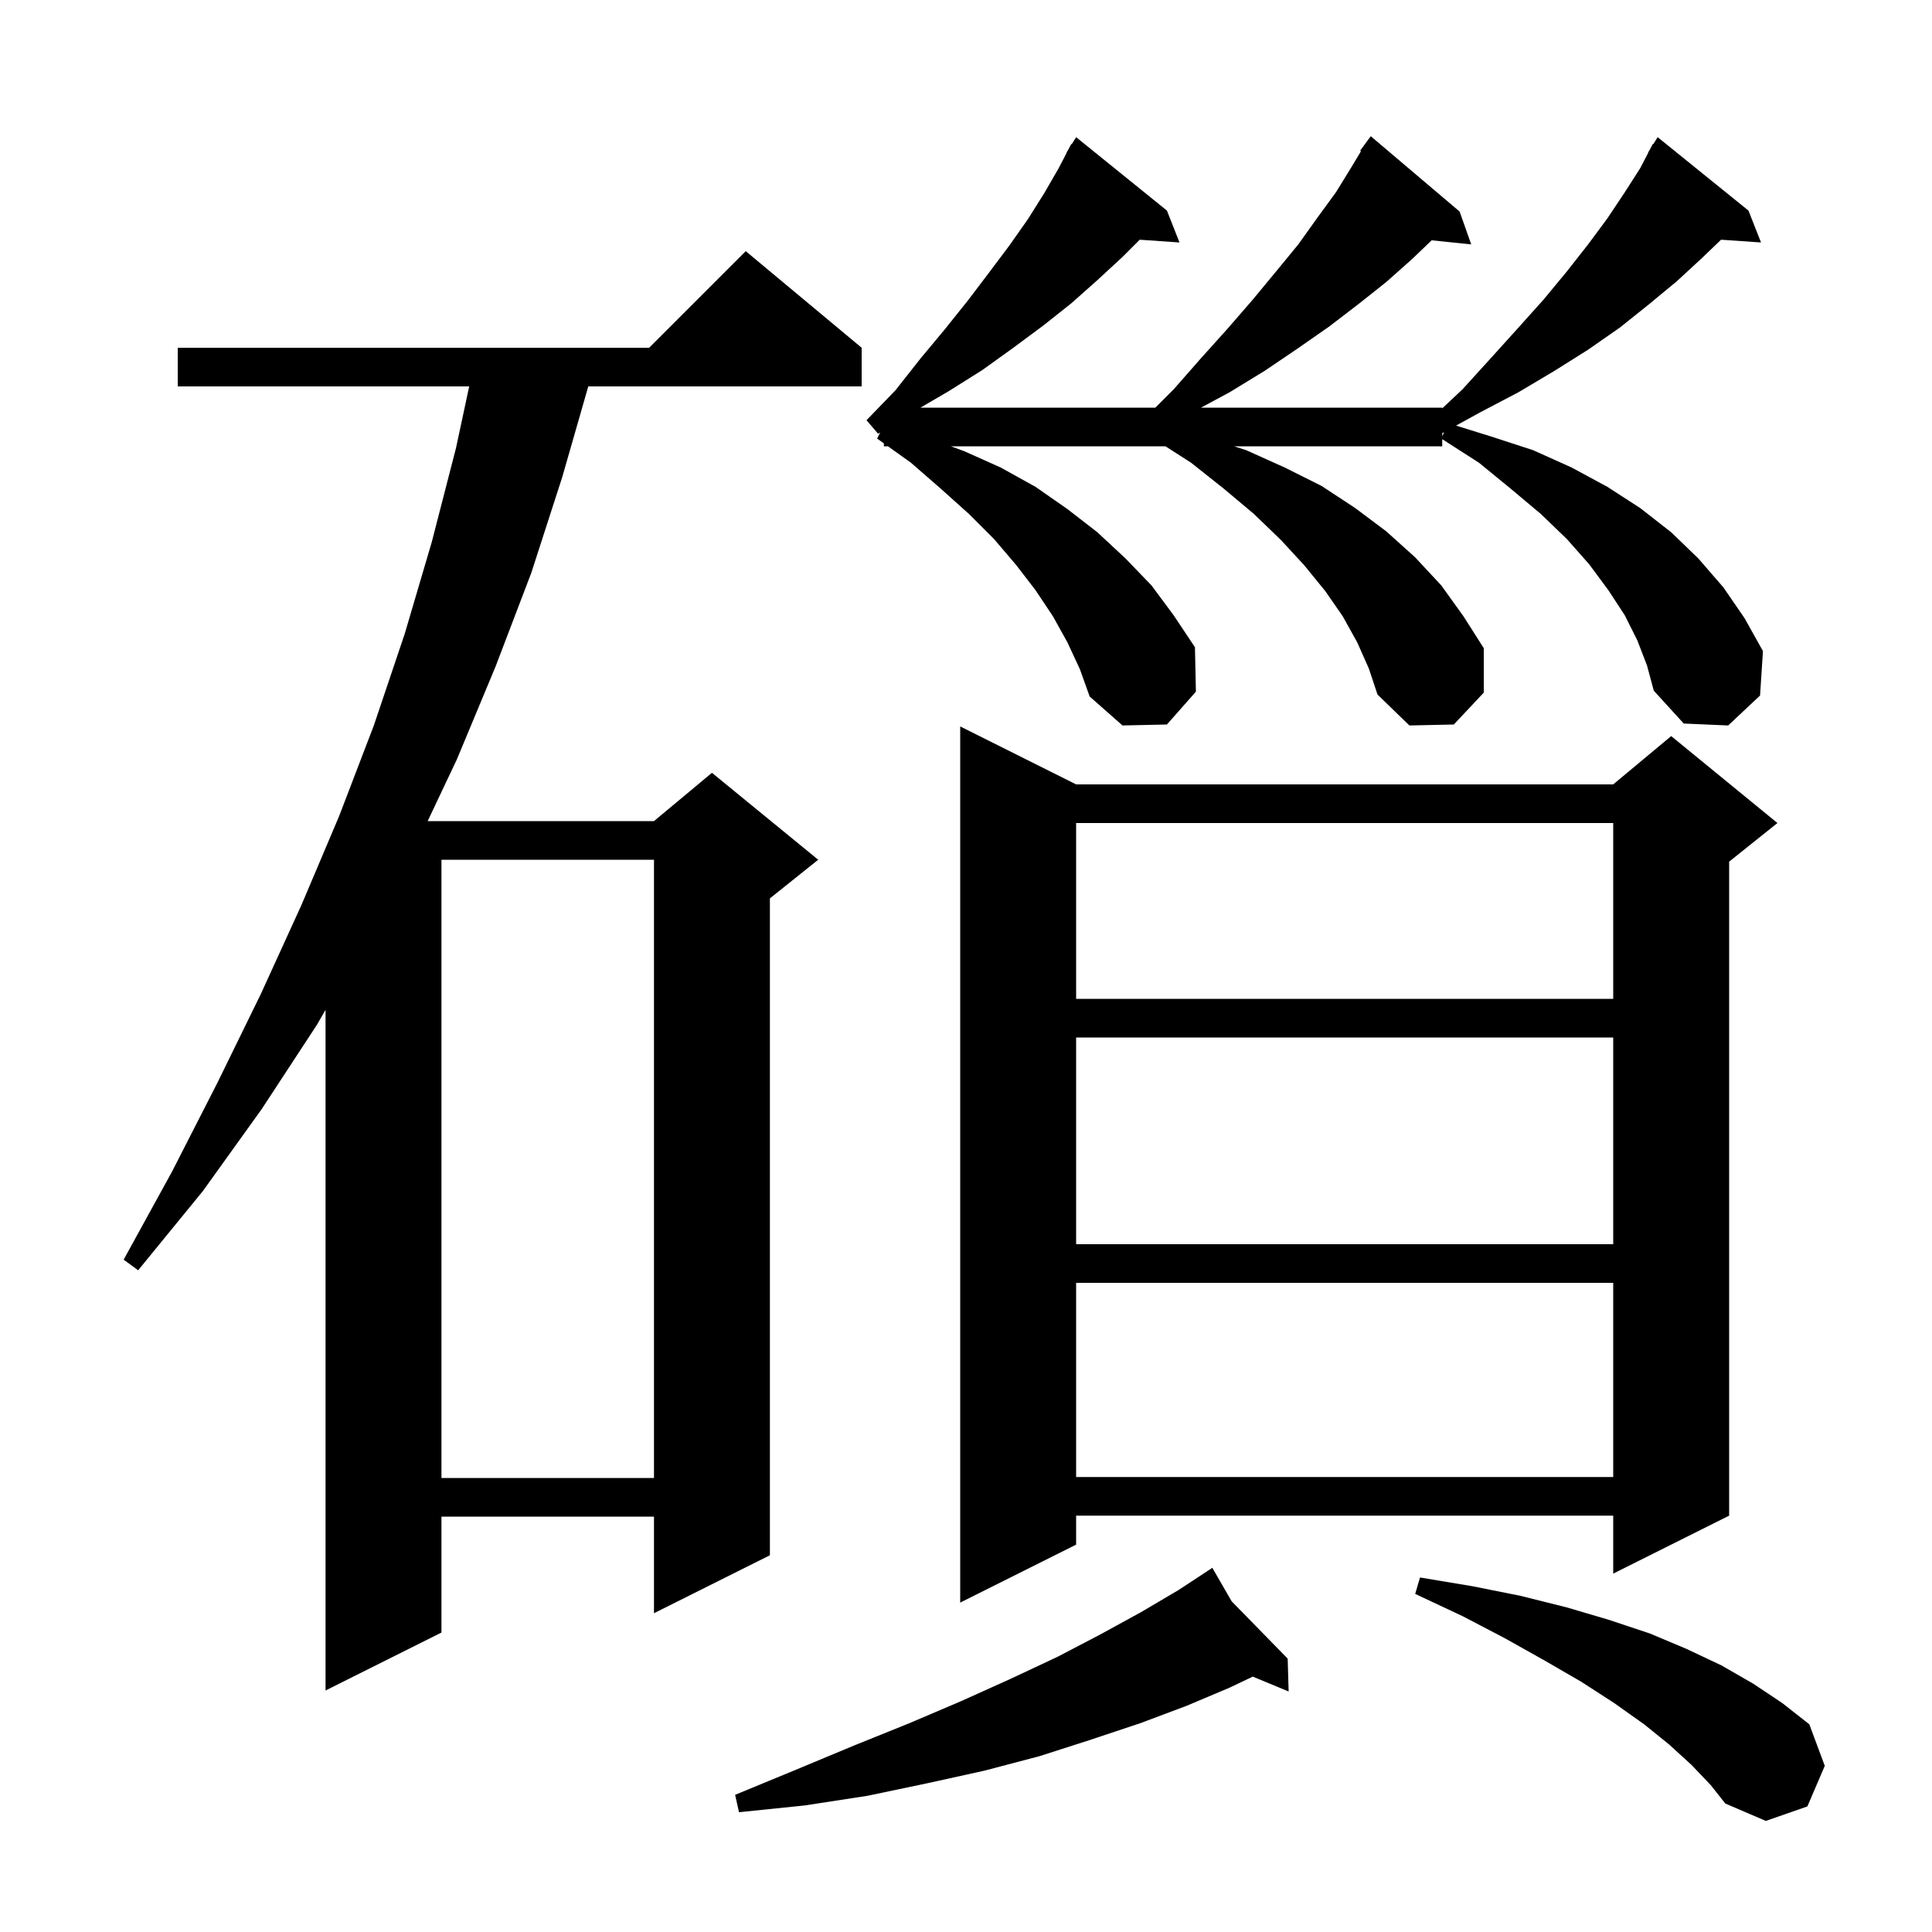 <svg xmlns="http://www.w3.org/2000/svg" xmlns:xlink="http://www.w3.org/1999/xlink" version="1.1" baseProfile="full" viewBox="0 0 200 200" width="200" height="200"><g fill="currentColor"><path d="M 175.1 182.7 L 172.8 180.6 L 170.2 178.5 L 167.1 176.3 L 163.7 174.1 L 159.9 171.9 L 155.8 169.6 L 151.4 167.3 L 146.5 165.0 L 147.0 163.3 L 152.4 164.2 L 157.4 165.2 L 162.2 166.4 L 166.6 167.7 L 170.8 169.1 L 174.6 170.7 L 178.2 172.4 L 181.5 174.3 L 184.5 176.3 L 187.3 178.5 L 188.9 182.8 L 187.1 187.0 L 182.8 188.5 L 178.6 186.7 L 177.1 184.8 Z M 127.5 165.767 L 133.3 171.7 L 133.4 175.1 L 129.687 173.563 L 127.3 174.7 L 122.8 176.6 L 118.0 178.4 L 112.9 180.1 L 107.6 181.8 L 101.9 183.3 L 96.0 184.6 L 89.8 185.9 L 83.3 186.9 L 76.5 187.6 L 76.1 185.8 L 82.4 183.2 L 88.4 180.7 L 94.1 178.4 L 99.5 176.1 L 104.6 173.8 L 109.5 171.5 L 113.9 169.2 L 118.1 166.9 L 122.0 164.6 L 124.644 162.863 L 124.6 162.8 L 124.654 162.856 L 125.5 162.3 Z M 89.2 36.0 L 89.2 40.0 L 60.899 40.0 L 58.2 49.4 L 55.0 59.3 L 51.3 69.0 L 47.3 78.6 L 44.272 85.0 L 67.7 85.0 L 73.7 80.0 L 84.7 89.0 L 79.7 93.0 L 79.7 161.0 L 67.7 167.0 L 67.7 157.0 L 45.7 157.0 L 45.7 169.0 L 33.7 175.0 L 33.7 104.542 L 32.8 106.1 L 27.1 114.8 L 21.0 123.3 L 14.3 131.5 L 12.8 130.4 L 17.8 121.3 L 22.5 112.1 L 27.0 102.9 L 31.2 93.7 L 35.1 84.5 L 38.7 75.1 L 41.9 65.6 L 44.7 56.1 L 47.2 46.4 L 48.571 40.0 L 18.4 40.0 L 18.4 36.0 L 67.2 36.0 L 77.2 26.0 Z M 111.4 81.2 L 167.0 81.2 L 173.0 76.2 L 184.0 85.2 L 179.0 89.2 L 179.0 156.9 L 167.0 162.9 L 167.0 156.9 L 111.4 156.9 L 111.4 159.9 L 99.4 165.9 L 99.4 75.2 Z M 45.7 89.0 L 45.7 153.0 L 67.7 153.0 L 67.7 89.0 Z M 111.4 132.8 L 111.4 152.9 L 167.0 152.9 L 167.0 132.8 Z M 111.4 107.4 L 111.4 128.8 L 167.0 128.8 L 167.0 107.4 Z M 111.4 85.2 L 111.4 103.4 L 167.0 103.4 L 167.0 85.2 Z M 169.5 66.3 L 168.2 63.7 L 166.5 61.1 L 164.5 58.4 L 162.2 55.8 L 159.5 53.2 L 156.4 50.6 L 153.1 47.9 L 149.3 45.464 L 149.3 46.2 L 127.743 46.2 L 129.0 46.6 L 133.0 48.4 L 136.8 50.3 L 140.3 52.6 L 143.5 55.0 L 146.5 57.7 L 149.2 60.6 L 151.5 63.8 L 153.6 67.1 L 153.6 71.7 L 150.5 75.0 L 145.9 75.1 L 142.6 71.9 L 141.7 69.2 L 140.5 66.5 L 139.0 63.8 L 137.2 61.2 L 135.0 58.5 L 132.6 55.9 L 129.8 53.2 L 126.7 50.6 L 123.3 47.9 L 120.648 46.2 L 98.433 46.2 L 99.8 46.7 L 103.6 48.4 L 107.2 50.4 L 110.5 52.7 L 113.6 55.1 L 116.5 57.8 L 119.2 60.6 L 121.5 63.7 L 123.7 67.0 L 123.8 71.6 L 120.8 75.0 L 116.2 75.1 L 112.8 72.1 L 111.8 69.3 L 110.5 66.5 L 109.0 63.8 L 107.2 61.1 L 105.2 58.5 L 102.9 55.8 L 100.3 53.2 L 97.4 50.6 L 94.3 47.9 L 91.92 46.2 L 91.5 46.2 L 91.5 45.9 L 90.8 45.4 L 91.118 44.765 L 90.9 44.9 L 89.7 43.5 L 92.7 40.4 L 95.3 37.1 L 97.8 34.1 L 100.2 31.1 L 102.4 28.2 L 104.5 25.4 L 106.4 22.7 L 108.1 20.0 L 109.6 17.4 L 110.425 15.814 L 110.4 15.8 L 110.59 15.495 L 110.9 14.9 L 110.944 14.93 L 111.4 14.2 L 120.8 21.8 L 122.1 25.1 L 117.984 24.816 L 116.2 26.6 L 113.6 29.0 L 110.9 31.4 L 108.0 33.7 L 104.9 36.0 L 101.7 38.3 L 98.2 40.5 L 95.286 42.2 L 119.6 42.2 L 121.5 40.3 L 124.4 37.0 L 127.1 34.0 L 129.7 31.0 L 132.1 28.1 L 134.4 25.3 L 136.4 22.5 L 138.3 19.9 L 139.9 17.3 L 140.888 15.654 L 140.8 15.6 L 141.9 14.1 L 151.1 21.9 L 152.3 25.3 L 148.204 24.876 L 146.2 26.8 L 143.5 29.2 L 140.6 31.5 L 137.6 33.8 L 134.3 36.1 L 130.9 38.4 L 127.3 40.6 L 124.329 42.2 L 149.3 42.2 L 149.3 42.273 L 151.4 40.3 L 154.4 37.0 L 157.2 33.9 L 159.8 31.0 L 162.2 28.1 L 164.4 25.3 L 166.4 22.6 L 168.2 19.9 L 169.8 17.4 L 170.625 15.814 L 170.6 15.8 L 170.79 15.495 L 171.1 14.9 L 171.144 14.93 L 171.6 14.2 L 181.0 21.8 L 182.3 25.1 L 178.164 24.815 L 176.2 26.7 L 173.6 29.1 L 170.7 31.5 L 167.7 33.9 L 164.4 36.2 L 160.9 38.4 L 157.2 40.6 L 153.2 42.7 L 150.73 44.058 L 154.4 45.2 L 158.7 46.6 L 162.7 48.4 L 166.4 50.4 L 169.8 52.6 L 173.0 55.1 L 175.8 57.8 L 178.4 60.8 L 180.6 64.0 L 182.5 67.4 L 182.2 72.0 L 178.9 75.1 L 174.3 74.9 L 171.2 71.5 L 170.5 68.9 Z M 149.3 44.845 L 149.3 45.171 L 149.488 44.742 Z "/></g></svg>